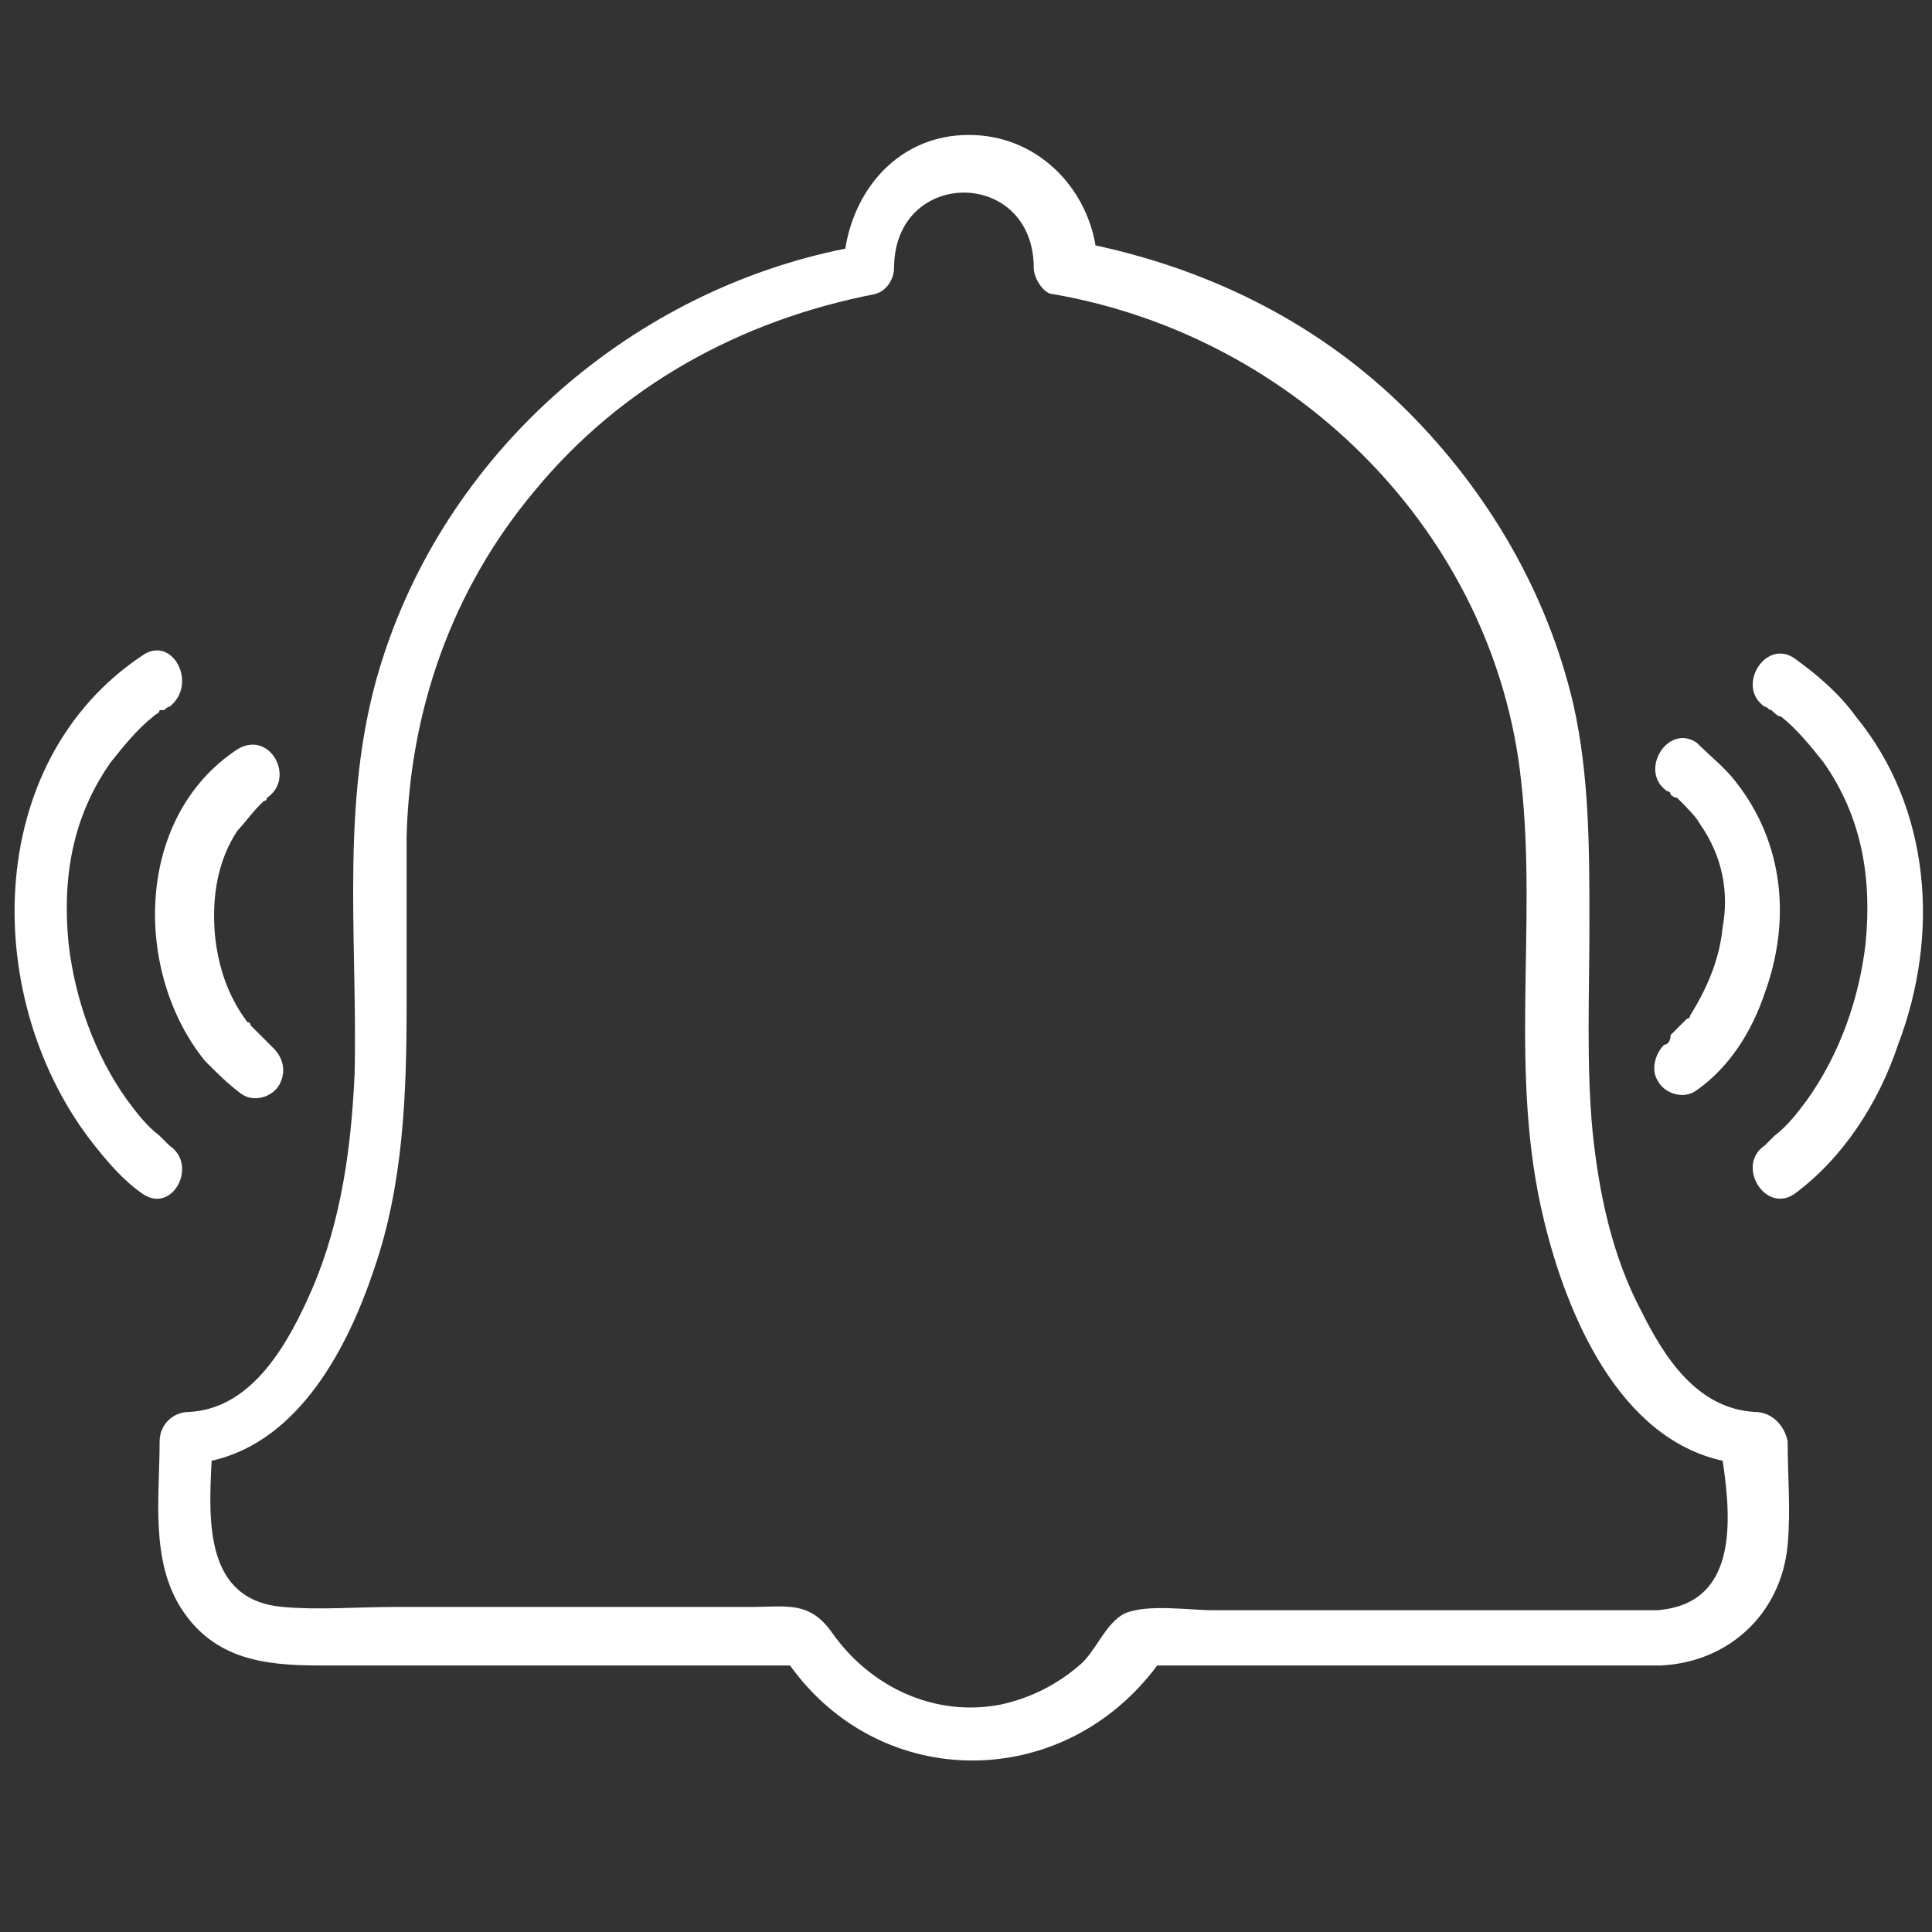 <?xml version="1.0" encoding="UTF-8"?>
<svg xmlns="http://www.w3.org/2000/svg" id="Ebene_1" version="1.1" viewBox="0 0 50 50">
  <rect x="0" y="0" width="50" height="50" fill="#333333" stroke="none"/>
  <defs>
    <style>
      .st0 {
        fill: #fff;
      }
    </style>
  </defs>
  <path class="st0" d="M4.383,29.646c-.084-.084-.168-.168-.252-.252-.336-.252-.589-.589-.841-.925-.841-1.177-1.346-2.607-1.514-4.037-.168-1.682.084-3.28,1.093-4.709.336-.42.673-.841,1.093-1.177.084-.084.168-.084.168-.168h.084c.084,0,.084-.084.168-.084.757-.589.084-1.85-.673-1.346C-.495,19.723-.495,25.946,2.448,29.646c.336.42.757.925,1.261,1.261.757.505,1.43-.757.673-1.261h0Z"></path>
  <path class="st0" d="M6.233,28.301c.336.252.841.084,1.009-.252s.084-.673-.168-.925h0l-.168-.168c-.084-.084-.168-.168-.252-.252l-.168-.168h0s0-.084-.084-.084c-.505-.673-.757-1.43-.841-2.271-.084-1.009.084-1.934.589-2.691.168-.168.336-.42.589-.673l.084-.084h0s.084,0,.084-.084c.757-.505.084-1.766-.757-1.261-2.691,1.766-2.691,5.803-.841,8.073.336.336.589.589.925.841Z"></path>
  <path class="st0" d="M48.029,18.545c-.42-.589-1.009-1.093-1.598-1.514-.757-.505-1.514.757-.757,1.261.084,0,.084.084.168.084h0c.084.084.168.168.252.168.42.336.757.757,1.093,1.177,1.009,1.43,1.261,3.028,1.093,4.709-.168,1.43-.673,2.859-1.514,4.037-.252.336-.505.673-.841.925-.084.084-.168.168-.252.252h0c-.757.505,0,1.766.757,1.261,1.261-.925,2.187-2.355,2.691-3.868,1.093-2.859.841-6.139-1.093-8.494Z"></path>
  <path class="st0" d="M42.899,27.964c.168.336.673.505,1.009.252.841-.589,1.43-1.514,1.766-2.523.673-1.85.505-3.868-.757-5.466-.252-.336-.673-.673-1.009-1.009-.757-.505-1.514.757-.757,1.261,0,0,.084,0,.084.084,0,0,.084.084.168.084.252.252.505.505.589.673.589.841.757,1.766.589,2.691-.084.841-.42,1.598-.841,2.271,0,0,0,.084-.084.084h0c-.056.056-.112.112-.168.168-.084.084-.168.168-.252.252 0.0.168-.084.252-.168.252h0c-.252.252-.336.673-.168.925Z"></path>
  <path class="st0" d="M45.422,36.542c-1.514-.084-2.355-1.43-2.943-2.607-.757-1.43-1.093-3.028-1.261-4.625-.168-1.766-.084-3.532-.084-5.382,0-1.934,0-3.868-.42-5.719-.673-2.859-2.187-5.466-4.289-7.569-2.187-2.187-4.962-3.616-8.073-4.289-.252-1.514-1.514-2.859-3.28-2.859s-2.943,1.346-3.196,2.943c-5.466,1.093-10.176,5.13-11.942,10.512-1.177,3.532-.673,7.232-.757,10.849-.084,1.85-.336,3.784-1.093,5.55-.589,1.346-1.514,3.112-3.196,3.196-.42,0-.757.336-.757.757,0,1.43-.252,3.112.589,4.373s2.102,1.43,3.532,1.43h12.194c2.355,3.28,7.064,3.28,9.503,0h13.035c1.766-.084,3.112-1.346,3.28-3.112.084-.925,0-1.766,0-2.691-.084-.42-.42-.757-.841-.757ZM42.899,41.672h-11.521c-.589,0-1.682-.168-2.271.084-.505.252-.757,1.009-1.177,1.346-.589.505-1.261.841-2.018,1.009-1.682.336-3.364-.42-4.373-1.85-.589-.841-1.177-.673-2.102-.673h-9.251c-.925,0-1.934.084-2.859,0-2.018-.168-1.934-2.187-1.85-3.784,2.271-.505,3.532-2.943,4.205-4.962.757-2.187.841-4.541.841-6.812v-4.373c.084-3.28,1.177-6.391,3.28-8.914,2.271-2.775,5.382-4.457,8.83-5.13.336-.084.505-.42.505-.673,0-2.607,3.616-2.607,3.616,0,0,.252.252.673.505.673,6.307,1.093,11.437,6.223,12.11,12.615.42,3.784-.336,7.569.589,11.353.589,2.439,1.934,5.635,4.625,6.223.252,1.682.336,3.7-1.682,3.868Z"></path>
</svg>
